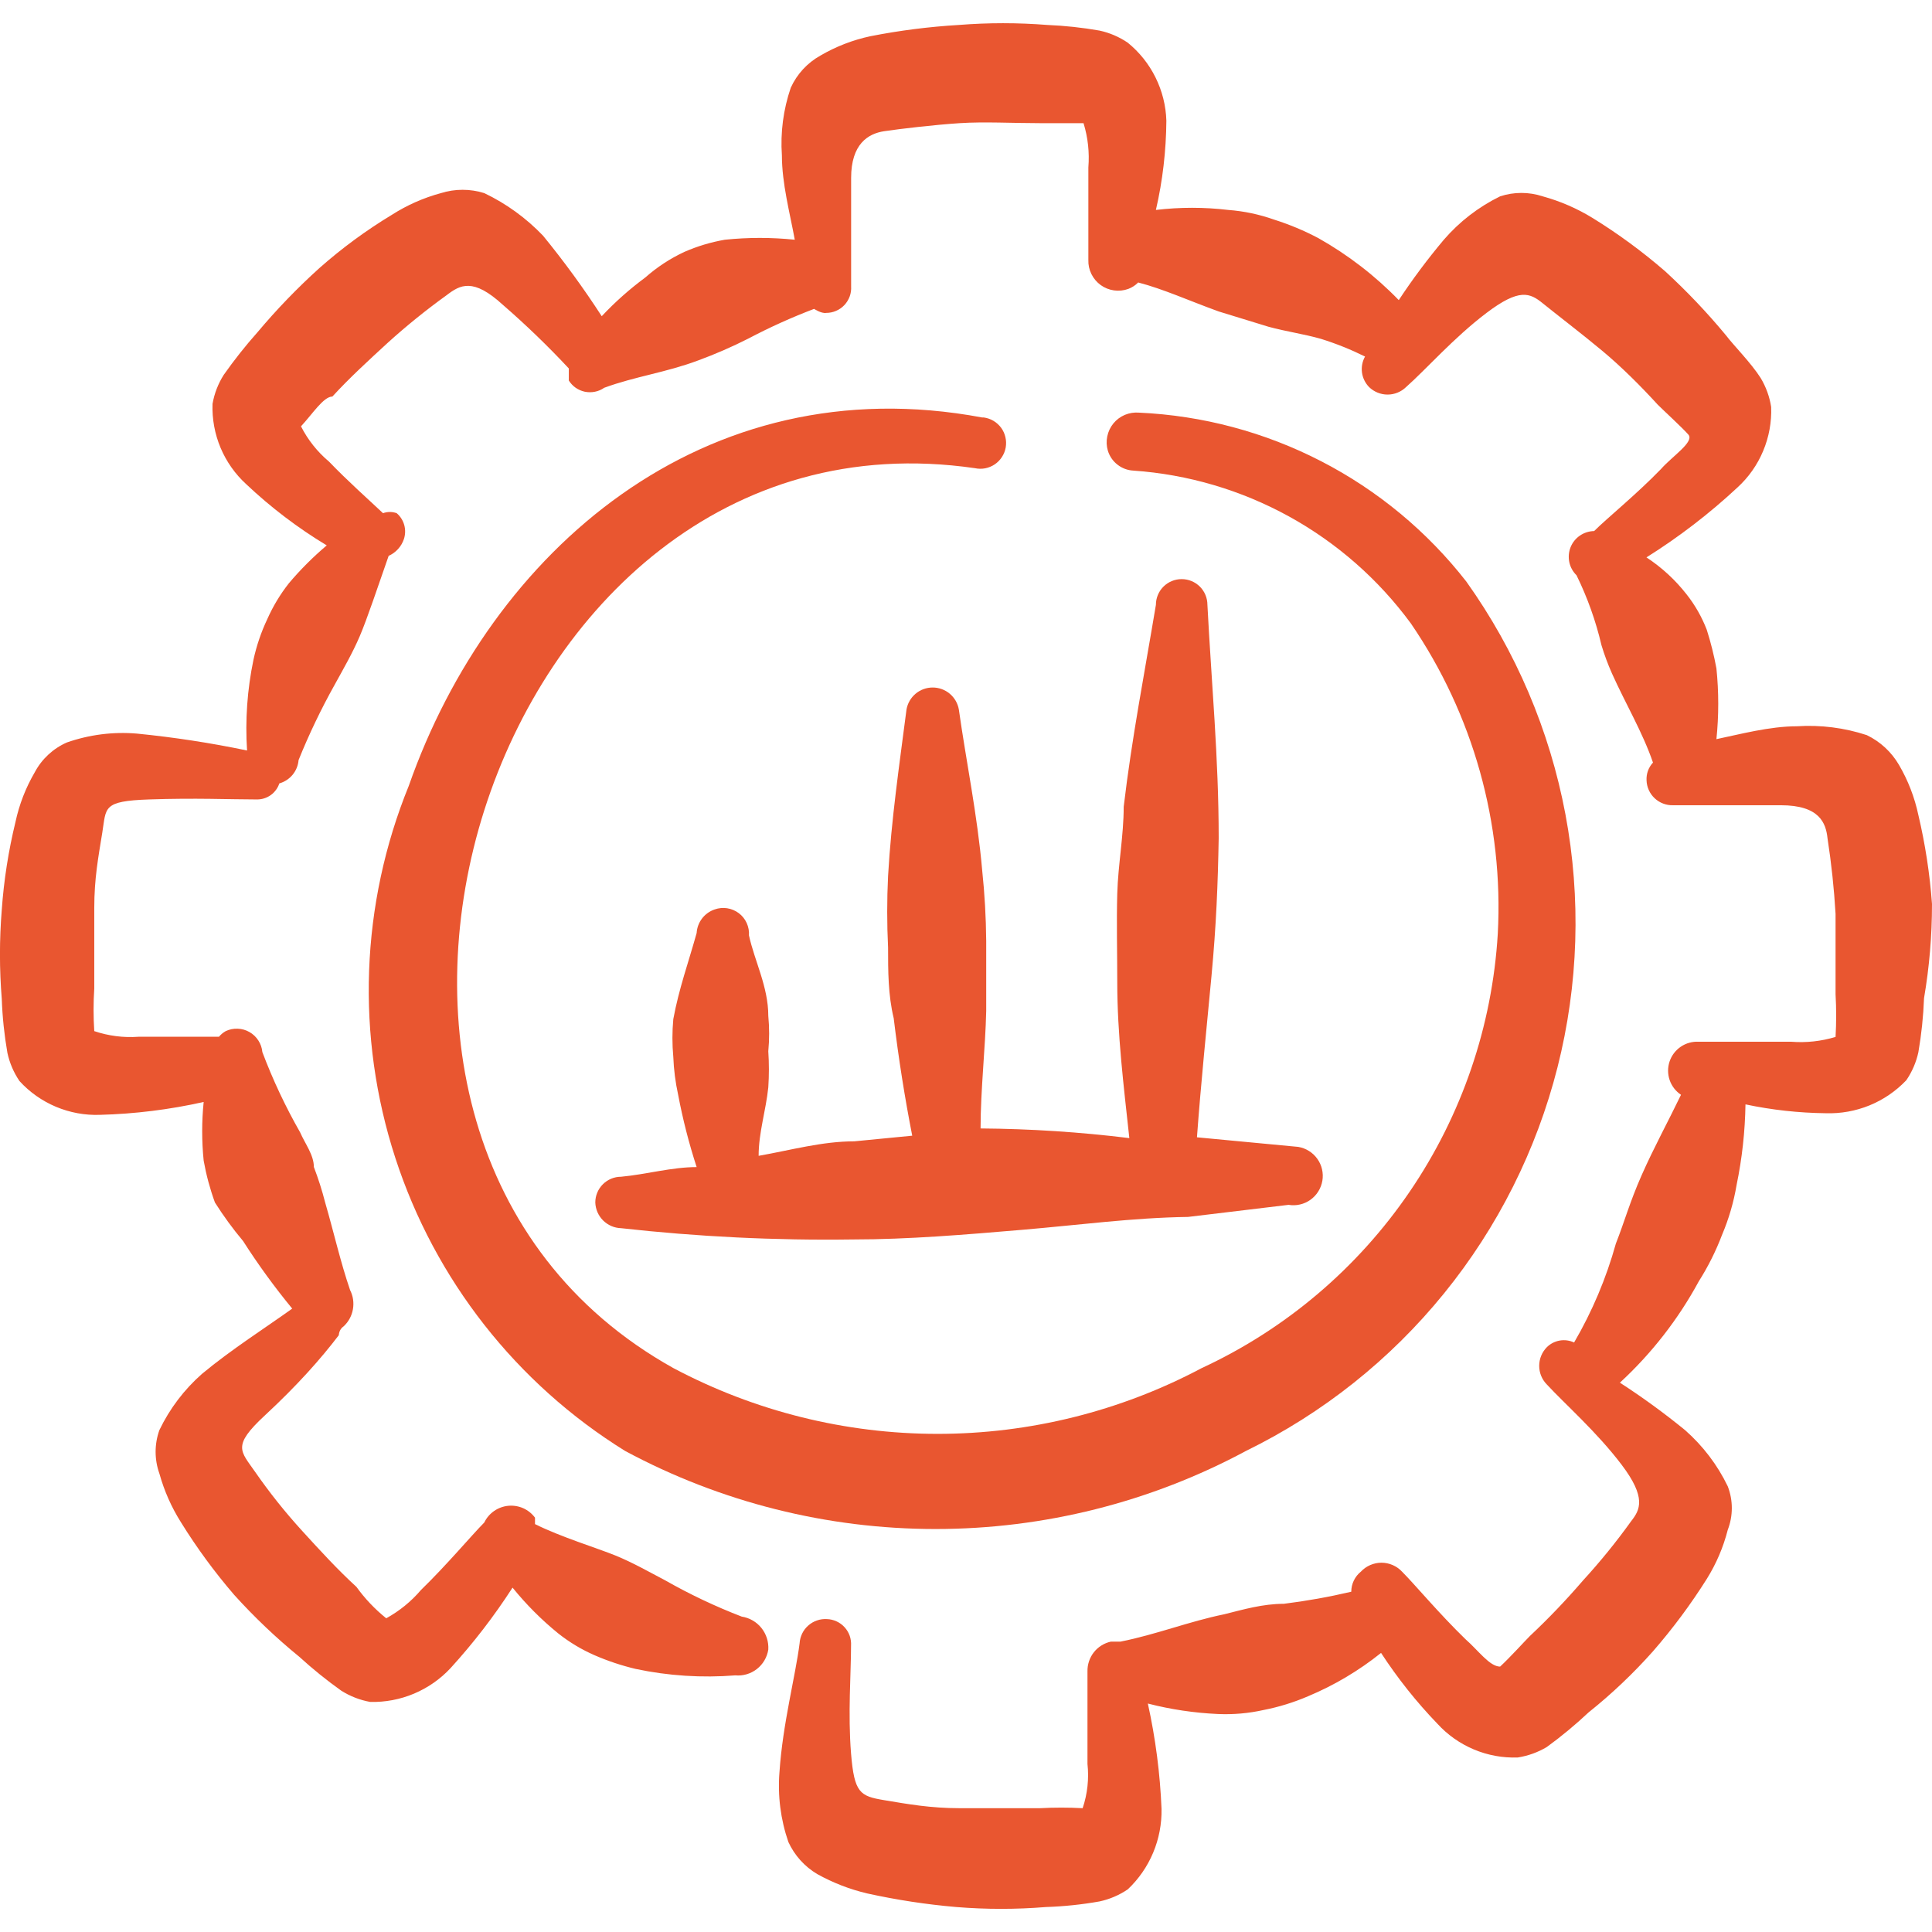 <svg width="48" height="48" viewBox="0 0 48 48" fill="none" xmlns="http://www.w3.org/2000/svg">
<path fill-rule="evenodd" clip-rule="evenodd" d="M48 22.46C47.946 21.713 47.832 20.972 47.66 20.244C47.567 19.808 47.405 19.389 47.18 19.004C46.993 18.683 46.715 18.425 46.38 18.264C45.821 18.08 45.231 18.006 44.644 18.044C43.964 18.044 43.224 18.244 42.644 18.364C42.704 17.779 42.704 17.191 42.644 16.606C42.584 16.281 42.504 15.961 42.404 15.646C42.282 15.33 42.114 15.034 41.904 14.768C41.623 14.408 41.29 14.101 40.906 13.848C41.713 13.342 42.469 12.761 43.166 12.112C43.443 11.859 43.661 11.55 43.805 11.204C43.95 10.859 44.018 10.486 44.004 10.112C43.965 9.857 43.876 9.613 43.744 9.392C43.504 9.014 43.064 8.574 42.884 8.334C42.415 7.767 41.908 7.233 41.366 6.736C40.803 6.249 40.202 5.807 39.568 5.416C39.182 5.179 38.765 4.998 38.328 4.878C37.984 4.765 37.614 4.765 37.27 4.878C36.735 5.14 36.259 5.507 35.87 5.958C35.47 6.434 35.097 6.933 34.752 7.456C34.163 6.849 33.49 6.331 32.754 5.916C32.402 5.73 32.034 5.576 31.654 5.456C31.287 5.326 30.904 5.245 30.516 5.216C29.919 5.145 29.315 5.145 28.718 5.216C28.886 4.49 28.972 3.746 28.978 3C28.967 2.627 28.875 2.26 28.709 1.925C28.544 1.591 28.308 1.295 28.018 1.06C27.806 0.916 27.568 0.814 27.318 0.76C26.889 0.685 26.455 0.638 26.02 0.62C25.288 0.562 24.553 0.562 23.822 0.62C23.083 0.664 22.351 0.757 21.624 0.9C21.188 0.993 20.769 1.155 20.384 1.38C20.059 1.561 19.8 1.841 19.646 2.18C19.462 2.72 19.386 3.29 19.426 3.86C19.426 4.56 19.626 5.298 19.746 5.956C19.167 5.896 18.588 5.896 18.008 5.956C17.663 6.016 17.329 6.116 17.008 6.256C16.652 6.421 16.326 6.635 16.03 6.896C15.642 7.183 15.28 7.504 14.95 7.856C14.501 7.163 14.015 6.496 13.492 5.856C13.073 5.418 12.579 5.059 12.032 4.798C11.681 4.688 11.305 4.688 10.954 4.798C10.522 4.915 10.111 5.097 9.734 5.338C9.097 5.723 8.498 6.163 7.938 6.658C7.388 7.154 6.874 7.687 6.398 8.254C6.098 8.591 5.818 8.945 5.558 9.314C5.419 9.534 5.325 9.778 5.28 10.034C5.267 10.408 5.335 10.78 5.48 11.126C5.625 11.47 5.843 11.78 6.12 12.032C6.731 12.609 7.397 13.115 8.118 13.55C7.778 13.837 7.465 14.15 7.178 14.49C6.961 14.766 6.781 15.065 6.638 15.388C6.487 15.708 6.374 16.041 6.298 16.388C6.143 17.13 6.089 17.89 6.138 18.646C5.234 18.457 4.321 18.317 3.402 18.226C2.813 18.176 2.22 18.251 1.662 18.446C1.32 18.596 1.039 18.857 0.864 19.186C0.639 19.571 0.477 19.988 0.384 20.424C0.21 21.139 0.096 21.868 0.044 22.602C-0.016 23.341 -0.016 24.08 0.044 24.82C0.06 25.269 0.107 25.715 0.184 26.158C0.238 26.408 0.34 26.646 0.484 26.858C0.736 27.135 1.046 27.353 1.391 27.498C1.737 27.643 2.11 27.712 2.484 27.698C3.351 27.675 4.214 27.568 5.06 27.378C5.011 27.863 5.011 28.351 5.06 28.836C5.123 29.189 5.216 29.536 5.34 29.876C5.551 30.209 5.784 30.529 6.04 30.834C6.413 31.418 6.82 31.977 7.26 32.512C6.62 32.972 5.74 33.532 5.02 34.132C4.576 34.522 4.216 34.998 3.96 35.53C3.835 35.879 3.835 36.261 3.96 36.61C4.08 37.042 4.26 37.448 4.5 37.828C4.893 38.461 5.333 39.061 5.82 39.626C6.32 40.179 6.859 40.692 7.438 41.164C7.766 41.464 8.113 41.744 8.478 42.004C8.698 42.143 8.942 42.238 9.198 42.284C9.571 42.293 9.942 42.223 10.286 42.078C10.63 41.933 10.94 41.717 11.194 41.444C11.762 40.821 12.277 40.152 12.734 39.444C13.074 39.864 13.453 40.244 13.872 40.584C14.149 40.803 14.449 40.983 14.772 41.124C15.101 41.267 15.441 41.38 15.792 41.464C16.604 41.636 17.438 41.69 18.268 41.624C18.46 41.642 18.652 41.585 18.805 41.466C18.957 41.347 19.058 41.175 19.088 40.984C19.1 40.79 19.039 40.598 18.917 40.446C18.795 40.294 18.62 40.194 18.428 40.164C17.773 39.912 17.138 39.611 16.528 39.264C16.108 39.044 15.73 38.826 15.29 38.646C14.85 38.466 13.932 38.186 13.292 37.866V37.706C13.216 37.604 13.115 37.523 12.999 37.471C12.883 37.42 12.755 37.399 12.628 37.411C12.502 37.423 12.38 37.468 12.276 37.54C12.171 37.613 12.087 37.711 12.032 37.826C11.714 38.146 11.114 38.866 10.456 39.506C10.214 39.79 9.922 40.026 9.596 40.206C9.315 39.98 9.066 39.718 8.856 39.426C8.396 39.006 7.956 38.526 7.518 38.046C7.08 37.566 6.698 37.086 6.338 36.568C5.978 36.048 5.758 35.928 6.578 35.168C7.398 34.408 7.978 33.75 8.418 33.172C8.418 33.172 8.418 33.032 8.538 32.952C8.659 32.84 8.74 32.691 8.768 32.529C8.797 32.366 8.773 32.199 8.698 32.052C8.458 31.352 8.298 30.632 8.078 29.874C8.002 29.576 7.908 29.282 7.798 28.994C7.798 28.694 7.578 28.414 7.458 28.136C7.093 27.496 6.778 26.828 6.518 26.138C6.509 26.036 6.475 25.937 6.419 25.851C6.363 25.764 6.288 25.692 6.198 25.641C6.109 25.59 6.009 25.561 5.906 25.558C5.803 25.553 5.701 25.574 5.608 25.618C5.544 25.654 5.487 25.701 5.44 25.758H3.44C3.068 25.785 2.695 25.737 2.342 25.618C2.319 25.265 2.319 24.911 2.342 24.558V22.562C2.342 21.822 2.442 21.302 2.542 20.682C2.642 20.062 2.542 19.902 3.702 19.862C4.862 19.822 5.7 19.862 6.38 19.862C6.504 19.864 6.625 19.826 6.725 19.755C6.826 19.683 6.901 19.581 6.94 19.464C7.069 19.427 7.184 19.352 7.27 19.249C7.355 19.145 7.407 19.018 7.418 18.884C7.678 18.24 7.978 17.614 8.318 17.006C8.538 16.606 8.758 16.226 8.938 15.806C9.118 15.386 9.398 14.548 9.656 13.81C9.745 13.77 9.825 13.713 9.89 13.64C9.956 13.568 10.005 13.483 10.036 13.39C10.072 13.277 10.075 13.157 10.043 13.043C10.011 12.929 9.946 12.827 9.856 12.75C9.746 12.71 9.626 12.71 9.516 12.75C9.156 12.41 8.636 11.95 8.176 11.47C7.886 11.227 7.649 10.929 7.478 10.592C7.758 10.292 8.038 9.852 8.258 9.852C8.678 9.392 9.158 8.954 9.636 8.514C10.1 8.094 10.587 7.701 11.096 7.334C11.436 7.074 11.754 6.896 12.494 7.574C13.067 8.071 13.613 8.598 14.132 9.154V9.454C14.177 9.525 14.235 9.587 14.304 9.635C14.373 9.682 14.451 9.716 14.533 9.733C14.616 9.749 14.701 9.749 14.783 9.732C14.865 9.716 14.943 9.682 15.012 9.634C15.772 9.354 16.55 9.254 17.348 8.954C17.772 8.798 18.185 8.618 18.588 8.414C19.119 8.134 19.665 7.887 20.226 7.674C20.226 7.674 20.406 7.794 20.526 7.774C20.611 7.774 20.695 7.757 20.773 7.723C20.851 7.69 20.921 7.64 20.979 7.579C21.037 7.517 21.082 7.443 21.111 7.364C21.14 7.284 21.151 7.199 21.146 7.114V4.42C21.146 3.58 21.566 3.32 21.966 3.26C22.366 3.2 23.224 3.1 23.842 3.06C24.462 3.02 25.142 3.06 25.842 3.06H26.92C27.03 3.416 27.07 3.79 27.04 4.16V6.46C27.036 6.581 27.062 6.701 27.116 6.809C27.169 6.917 27.248 7.011 27.346 7.082C27.444 7.153 27.557 7.198 27.677 7.215C27.797 7.232 27.919 7.219 28.032 7.178C28.125 7.143 28.209 7.089 28.278 7.018C28.898 7.178 29.558 7.478 30.278 7.738L31.516 8.118C31.956 8.238 32.396 8.298 32.816 8.418C33.192 8.535 33.558 8.682 33.914 8.858C33.847 8.978 33.82 9.117 33.838 9.254C33.856 9.39 33.918 9.517 34.014 9.616C34.137 9.736 34.302 9.803 34.474 9.803C34.646 9.803 34.811 9.736 34.934 9.616C35.432 9.176 36.112 8.396 36.93 7.776C37.748 7.156 38.01 7.276 38.33 7.536C38.65 7.796 39.33 8.316 39.808 8.716C40.288 9.116 40.768 9.596 41.188 10.056C41.328 10.196 41.786 10.616 41.946 10.796C42.106 10.976 41.546 11.334 41.266 11.654C40.646 12.294 39.926 12.874 39.606 13.194C39.48 13.196 39.356 13.235 39.252 13.307C39.148 13.378 39.067 13.479 39.02 13.597C38.974 13.714 38.963 13.843 38.989 13.967C39.015 14.091 39.078 14.204 39.168 14.292C39.44 14.848 39.647 15.427 39.788 16.03C39.86 16.269 39.947 16.502 40.048 16.73C40.388 17.488 40.808 18.188 41.068 18.946C41.013 19.005 40.971 19.074 40.943 19.15C40.916 19.225 40.904 19.306 40.908 19.386C40.913 19.555 40.985 19.716 41.109 19.832C41.232 19.948 41.397 20.011 41.566 20.006H44.244C45.204 20.006 45.364 20.446 45.404 20.826C45.5 21.447 45.567 22.073 45.604 22.704V24.702C45.624 25.054 45.624 25.407 45.604 25.762C45.248 25.87 44.875 25.911 44.504 25.882H42.204C42.046 25.873 41.89 25.916 41.759 26.005C41.628 26.094 41.53 26.223 41.48 26.373C41.43 26.523 41.431 26.685 41.482 26.834C41.533 26.984 41.633 27.112 41.764 27.2C41.446 27.86 41.086 28.518 40.786 29.198C40.486 29.878 40.366 30.336 40.146 30.896C39.907 31.756 39.558 32.583 39.108 33.354C38.996 33.301 38.871 33.285 38.749 33.306C38.627 33.328 38.515 33.386 38.428 33.474C38.308 33.597 38.241 33.762 38.241 33.934C38.241 34.106 38.308 34.271 38.428 34.394C38.888 34.892 39.668 35.572 40.288 36.39C40.908 37.208 40.748 37.51 40.528 37.79C40.158 38.306 39.757 38.8 39.328 39.268C38.913 39.751 38.472 40.212 38.008 40.648C37.868 40.788 37.528 41.166 37.27 41.406C37.01 41.406 36.73 41.006 36.41 40.726C35.75 40.086 35.152 39.366 34.832 39.046C34.767 38.976 34.688 38.921 34.6 38.883C34.512 38.845 34.418 38.825 34.322 38.825C34.226 38.825 34.132 38.845 34.044 38.883C33.956 38.921 33.877 38.976 33.812 39.046C33.737 39.106 33.677 39.182 33.635 39.269C33.593 39.355 33.572 39.45 33.572 39.546C33.019 39.676 32.46 39.776 31.896 39.846C31.376 39.846 30.896 39.986 30.416 40.106C29.536 40.286 28.738 40.606 27.838 40.786H27.598C27.431 40.823 27.281 40.917 27.175 41.052C27.07 41.187 27.014 41.355 27.018 41.526V43.824C27.058 44.194 27.018 44.568 26.898 44.924C26.546 44.905 26.192 44.905 25.84 44.924H23.842C23.122 44.924 22.562 44.824 21.964 44.724C21.364 44.624 21.224 44.544 21.144 43.564C21.064 42.584 21.144 41.564 21.144 40.886C21.149 40.803 21.138 40.72 21.111 40.641C21.083 40.562 21.04 40.49 20.984 40.429C20.928 40.367 20.86 40.317 20.785 40.283C20.709 40.248 20.627 40.228 20.544 40.226C20.46 40.221 20.376 40.232 20.297 40.26C20.217 40.287 20.144 40.33 20.081 40.386C20.018 40.441 19.966 40.509 19.93 40.584C19.893 40.66 19.871 40.742 19.866 40.826C19.766 41.626 19.446 42.826 19.366 44.024C19.318 44.612 19.394 45.204 19.586 45.762C19.739 46.096 19.99 46.375 20.306 46.562C20.697 46.779 21.11 46.939 21.546 47.042C22.277 47.203 23.015 47.316 23.762 47.38C24.502 47.44 25.242 47.44 25.982 47.38C26.431 47.365 26.877 47.319 27.32 47.24C27.57 47.186 27.808 47.084 28.02 46.94C28.291 46.684 28.506 46.373 28.65 46.029C28.794 45.685 28.865 45.315 28.858 44.942C28.822 44.061 28.708 43.185 28.518 42.324C29.089 42.471 29.669 42.557 30.258 42.584C30.641 42.601 31.02 42.568 31.396 42.484C31.774 42.41 32.142 42.296 32.496 42.144C33.148 41.872 33.76 41.508 34.312 41.066C34.724 41.698 35.191 42.285 35.712 42.826C35.964 43.102 36.274 43.32 36.619 43.465C36.964 43.61 37.336 43.678 37.71 43.664C37.965 43.624 38.209 43.536 38.43 43.404C38.793 43.14 39.139 42.853 39.468 42.544C40.044 42.084 40.577 41.578 41.068 41.026C41.56 40.461 42.006 39.861 42.406 39.226C42.642 38.847 42.815 38.441 42.926 38.008C43.06 37.66 43.06 37.276 42.926 36.928C42.67 36.396 42.309 35.922 41.866 35.532C41.348 35.109 40.807 34.715 40.246 34.352C41.034 33.626 41.696 32.776 42.206 31.834C42.438 31.469 42.631 31.082 42.786 30.674C42.954 30.277 43.074 29.864 43.146 29.436C43.282 28.779 43.355 28.113 43.366 27.438C44.023 27.577 44.689 27.65 45.362 27.658C45.734 27.67 46.105 27.603 46.45 27.462C46.794 27.321 47.105 27.108 47.362 26.838C47.506 26.627 47.608 26.39 47.662 26.14C47.738 25.697 47.785 25.251 47.802 24.8C47.934 24.027 48 23.248 48 22.464" fill="#E95630"/>
<path fill-rule="evenodd" clip-rule="evenodd" d="M24.402 10.372C17.468 9.074 12.194 13.71 10.156 19.524C8.957 22.469 8.838 25.744 9.822 28.769C10.805 31.793 12.828 34.372 15.53 36.048C17.901 37.322 20.551 37.988 23.243 37.988C25.935 37.988 28.585 37.322 30.956 36.048C32.861 35.116 34.54 33.781 35.876 32.135C37.213 30.489 38.175 28.571 38.696 26.516C39.217 24.46 39.284 22.316 38.893 20.232C38.501 18.148 37.661 16.174 36.43 14.448C35.458 13.203 34.228 12.183 32.824 11.459C31.42 10.735 29.876 10.323 28.298 10.252C28.178 10.242 28.058 10.261 27.947 10.307C27.836 10.354 27.738 10.427 27.662 10.52C27.586 10.613 27.534 10.723 27.51 10.841C27.485 10.959 27.49 11.081 27.524 11.196C27.566 11.334 27.649 11.456 27.763 11.544C27.876 11.633 28.014 11.685 28.158 11.692C29.514 11.786 30.833 12.175 32.023 12.83C33.214 13.486 34.247 14.393 35.052 15.488C36.6 17.752 37.359 20.462 37.212 23.2C37.074 25.495 36.317 27.71 35.022 29.609C33.727 31.509 31.942 33.023 29.856 33.99C27.835 35.063 25.581 35.624 23.293 35.624C21.005 35.624 18.751 35.063 16.73 33.99C11.534 31.094 10.436 25.138 12.034 20.124C13.634 15.108 18.028 10.732 24.222 11.632C24.306 11.65 24.393 11.651 24.478 11.635C24.562 11.618 24.643 11.585 24.714 11.537C24.785 11.489 24.846 11.427 24.893 11.354C24.94 11.282 24.972 11.201 24.987 11.116C25.001 11.031 24.999 10.944 24.979 10.861C24.96 10.777 24.924 10.698 24.873 10.628C24.822 10.559 24.757 10.5 24.683 10.456C24.61 10.412 24.527 10.384 24.442 10.372H24.402Z" fill="#E95630"/>
<path fill-rule="evenodd" clip-rule="evenodd" d="M24.362 28.036C24.362 27.076 24.482 26.038 24.502 25.118V23.38C24.497 22.793 24.464 22.206 24.402 21.622C24.282 20.242 24.002 18.904 23.822 17.626C23.795 17.473 23.715 17.335 23.596 17.235C23.477 17.135 23.327 17.081 23.172 17.081C23.017 17.081 22.867 17.135 22.748 17.235C22.629 17.335 22.549 17.473 22.522 17.626C22.344 19.006 22.144 20.364 22.064 21.762C22.035 22.355 22.035 22.949 22.064 23.542C22.064 24.12 22.064 24.72 22.204 25.298C22.324 26.298 22.484 27.298 22.664 28.216L21.224 28.356C20.424 28.356 19.646 28.576 18.848 28.716C18.848 28.136 19.028 27.596 19.088 27.016C19.108 26.716 19.108 26.417 19.088 26.118C19.116 25.825 19.116 25.531 19.088 25.238C19.088 24.518 18.748 23.88 18.608 23.24C18.615 23.134 18.595 23.028 18.551 22.931C18.507 22.834 18.439 22.75 18.354 22.686C18.269 22.623 18.17 22.581 18.064 22.565C17.959 22.549 17.852 22.56 17.752 22.596C17.628 22.639 17.52 22.717 17.441 22.821C17.362 22.925 17.316 23.05 17.308 23.18C17.108 23.9 16.868 24.56 16.728 25.32C16.699 25.632 16.699 25.946 16.728 26.258C16.74 26.574 16.78 26.887 16.848 27.198C16.963 27.806 17.116 28.405 17.308 28.996C16.688 28.996 16.068 29.176 15.43 29.236C15.26 29.236 15.098 29.303 14.977 29.424C14.857 29.544 14.79 29.706 14.79 29.876C14.796 30.044 14.865 30.203 14.984 30.322C15.103 30.44 15.262 30.509 15.43 30.514C17.342 30.727 19.261 30.821 21.186 30.794C22.564 30.794 23.982 30.674 25.4 30.554C26.818 30.434 28.14 30.254 29.518 30.234L32.014 29.934C32.109 29.95 32.205 29.947 32.299 29.925C32.392 29.904 32.48 29.864 32.558 29.808C32.636 29.752 32.703 29.682 32.753 29.6C32.804 29.519 32.838 29.429 32.854 29.334C32.87 29.239 32.867 29.143 32.845 29.049C32.824 28.956 32.784 28.868 32.728 28.79C32.672 28.712 32.602 28.645 32.52 28.595C32.439 28.544 32.349 28.51 32.254 28.494L29.738 28.256C29.838 26.896 29.978 25.538 30.098 24.26C30.218 22.98 30.258 21.96 30.278 20.822C30.278 18.824 30.098 16.966 29.998 15.028C29.998 14.858 29.931 14.695 29.811 14.575C29.691 14.455 29.528 14.388 29.358 14.388C29.188 14.388 29.026 14.455 28.905 14.575C28.785 14.695 28.718 14.858 28.718 15.028C28.438 16.708 28.118 18.346 27.918 20.044C27.918 20.764 27.778 21.484 27.758 22.202C27.738 22.922 27.758 23.662 27.758 24.4C27.758 25.7 27.918 26.978 28.058 28.276C26.832 28.125 25.598 28.045 24.362 28.036Z" fill="#E95630"/>
</svg>
